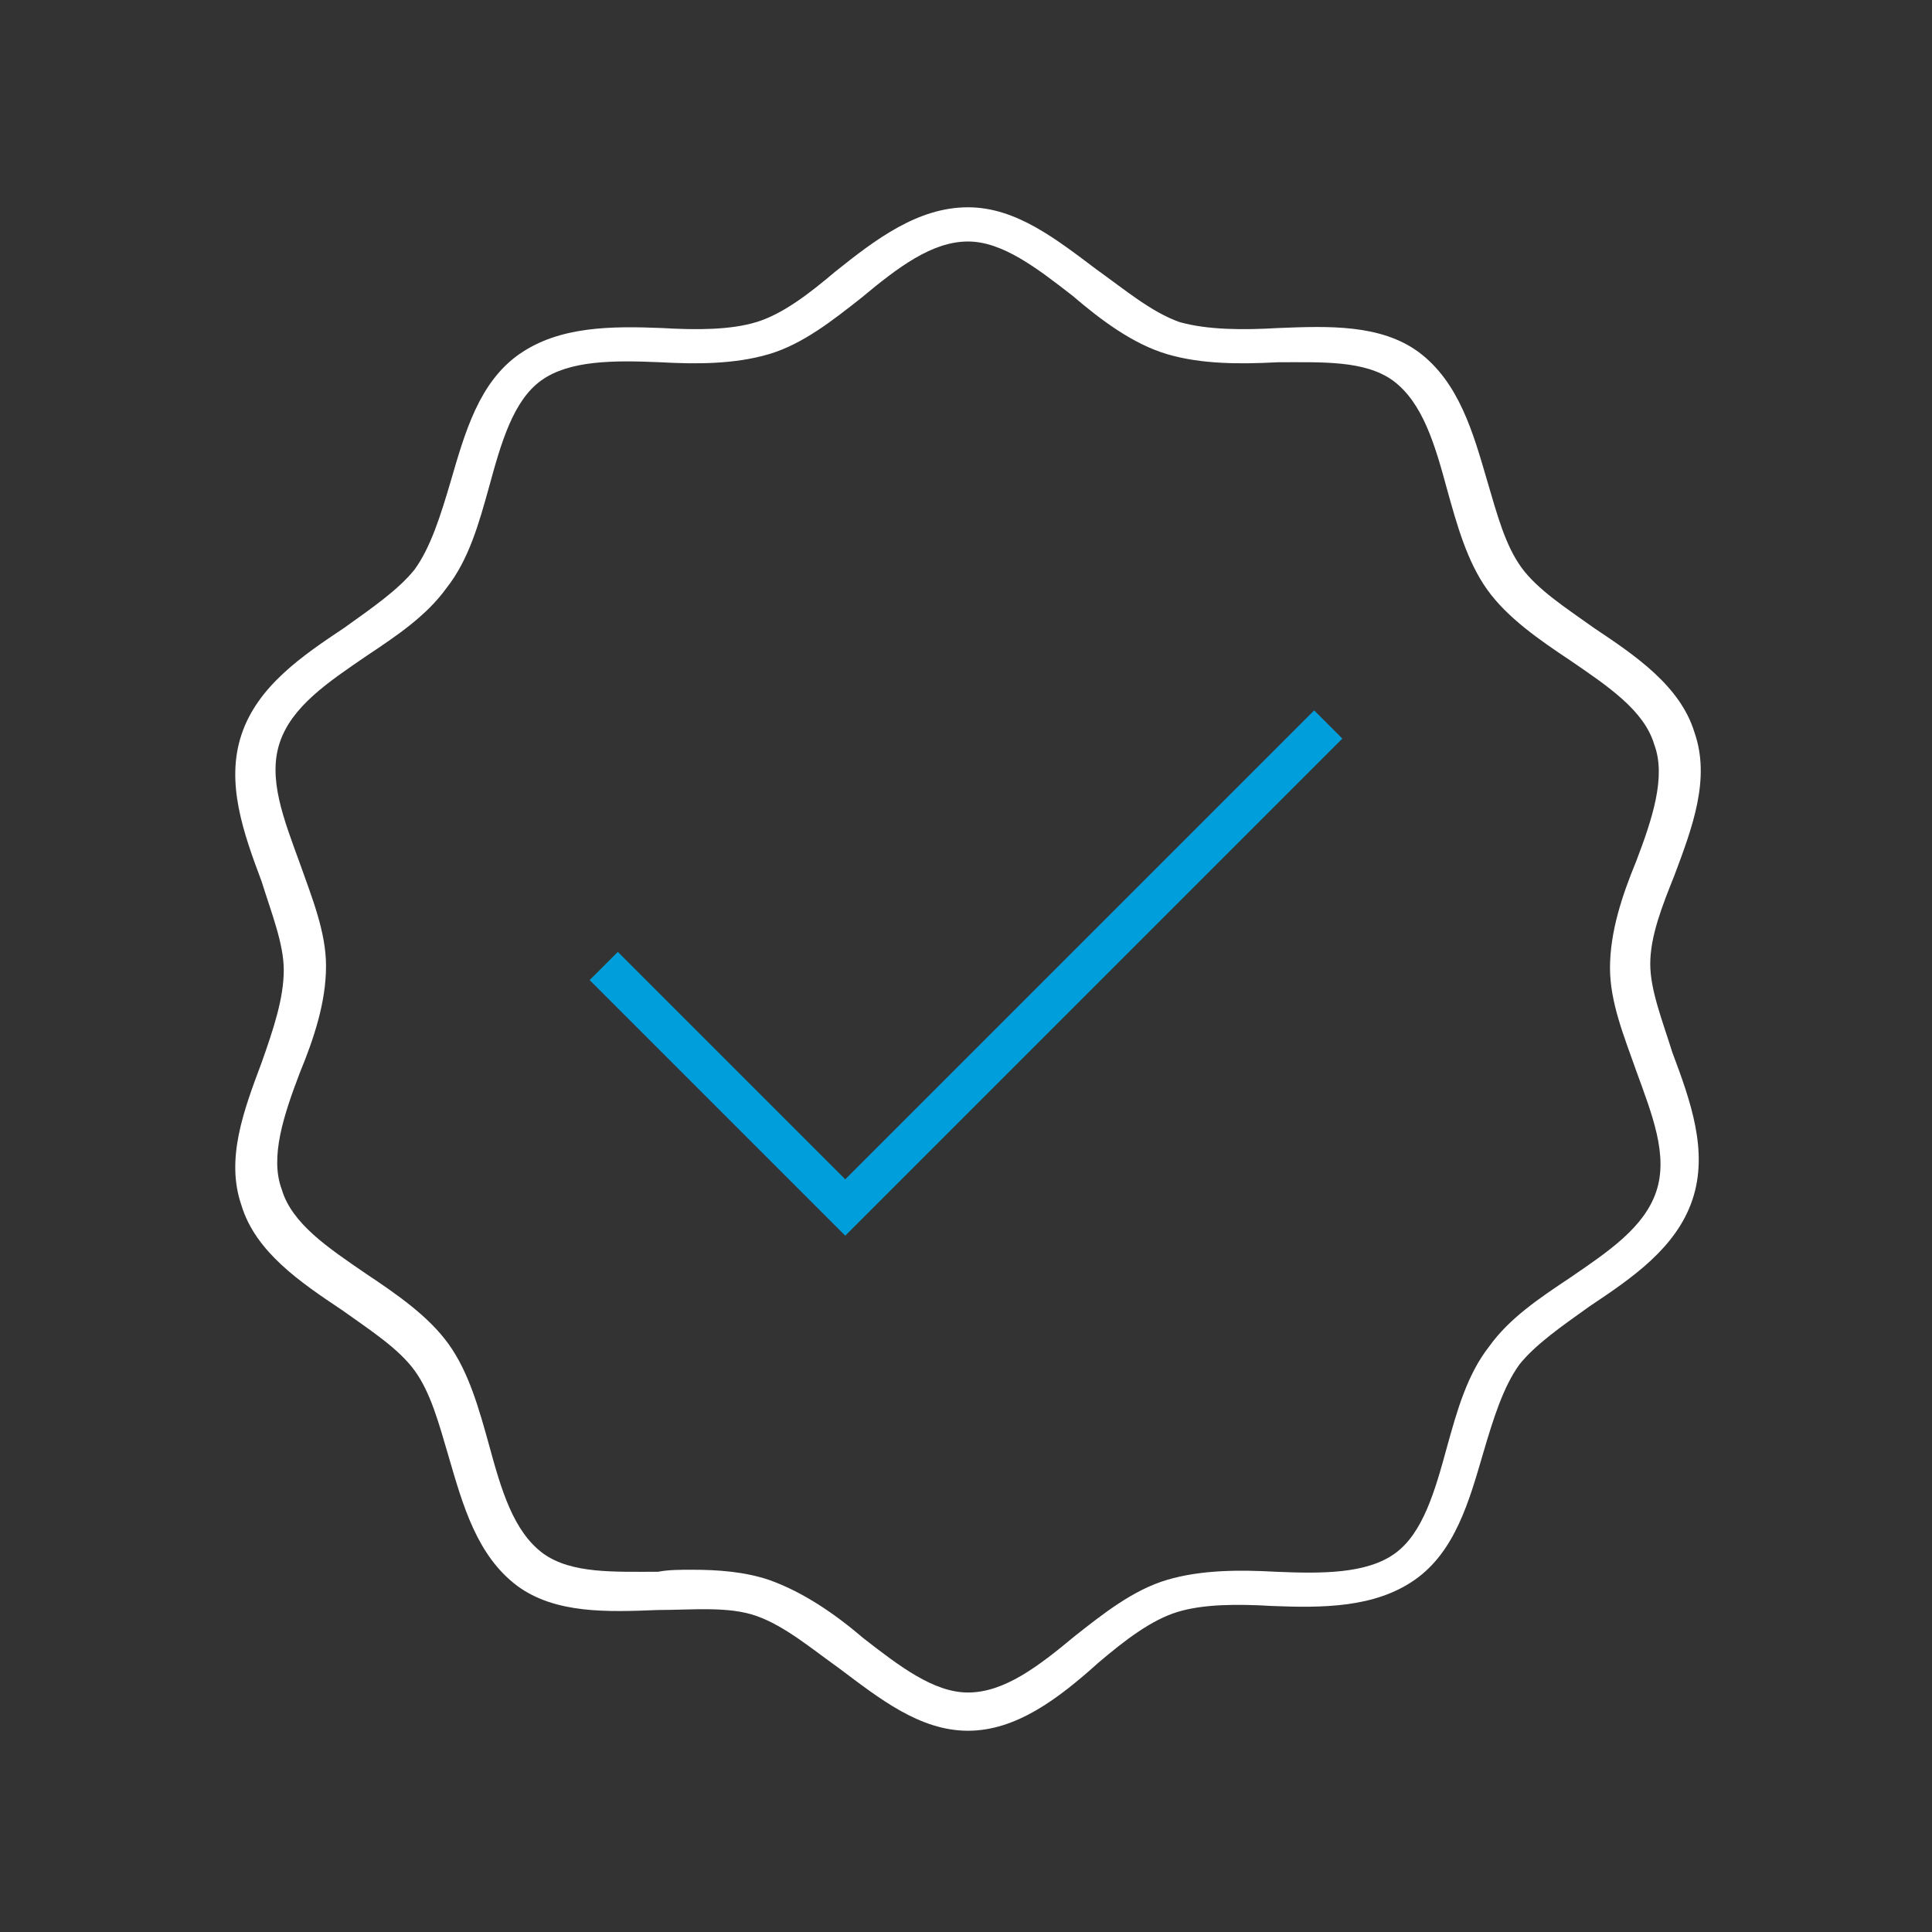 <svg viewBox="0 0 96 96" xmlns="http://www.w3.org/2000/svg" xmlns:xlink="http://www.w3.org/1999/xlink" id="Icon__x28_Outline_x29_" overflow="hidden"><rect x="0" y="0" width="96" height="96" fill="#333333" stroke="none"/><g><path d="M48.1 86C45.7 86 43.7 84.4 41.7 82.9 40.3 81.9 39 80.8 37.6 80.3 36.2 79.8 34.4 80 32.7 80 30.2 80.1 27.6 80.2 25.7 78.8 23.7 77.3 23 74.8 22.3 72.4 21.8 70.7 21.4 69.2 20.6 68.1 19.8 67 18.4 66.1 17 65.1 14.9 63.7 12.7 62.2 12 59.9 11.2 57.6 12.1 55.2 13 52.8 13.6 51.1 14.1 49.6 14.1 48.2 14.1 46.9 13.5 45.4 13 43.8 12.1 41.4 11.2 38.9 12 36.5 12.8 34.1 15 32.6 17.1 31.2 18.5 30.2 19.8 29.3 20.6 28.3 21.4 27.2 21.9 25.6 22.4 23.9 23.1 21.5 23.8 19 25.8 17.6 27.8 16.2 30.4 16.2 32.9 16.3 34.6 16.4 36.3 16.4 37.6 16 38.9 15.6 40.2 14.6 41.5 13.5 43.5 11.9 45.6 10.3 48.1 10.3 48.1 10.3 48.1 10.3 48.1 10.3 50.5 10.3 52.5 11.9 54.5 13.4 55.9 14.4 57.2 15.5 58.6 16 60 16.4 61.8 16.4 63.5 16.3 66 16.2 68.6 16.1 70.5 17.5 72.5 19 73.2 21.5 73.9 23.9 74.4 25.6 74.8 27.1 75.6 28.2 76.4 29.3 77.8 30.2 79.2 31.2 81.3 32.6 83.5 34.1 84.2 36.4 85 38.7 84.1 41.1 83.2 43.5 82.6 45 82 46.5 82 47.9 82 49.2 82.6 50.7 83.1 52.3 84 54.7 84.9 57.2 84.1 59.6 83.3 62 81.1 63.5 79 64.9 77.6 65.9 76.3 66.8 75.5 67.8 74.7 68.9 74.2 70.5 73.7 72.2 73 74.6 72.3 77.1 70.3 78.5 68.3 79.9 65.7 79.9 63.2 79.8 61.5 79.7 59.8 79.7 58.5 80.1 57.2 80.5 55.9 81.5 54.6 82.6 52.6 84.4 50.5 86 48.1 86 48.1 86 48.1 86 48.1 86ZM34.4 78C35.7 78 37 78.1 38.2 78.5 39.9 79.1 41.5 80.2 42.9 81.4 44.7 82.8 46.4 84.1 48.1 84.1 48.1 84.1 48.1 84.1 48.1 84.1 49.9 84.1 51.6 82.8 53.4 81.3 54.8 80.2 56.3 79 58 78.5 59.7 78 61.6 78 63.4 78.1 65.7 78.2 67.9 78.2 69.3 77.2 70.7 76.2 71.3 74.1 71.9 71.9 72.4 70.1 72.9 68.3 74 66.9 75 65.5 76.5 64.5 78 63.5 79.9 62.2 81.7 61 82.3 59.2 82.9 57.4 82.1 55.4 81.3 53.2 80.7 51.5 80 49.8 80 48.1 80 46.3 80.6 44.5 81.3 42.8 82.1 40.7 82.8 38.6 82.2 37 81.7 35.3 79.9 34.1 78 32.8 76.5 31.8 74.9 30.7 73.9 29.3 72.9 27.9 72.4 26.1 71.9 24.3 71.3 22.1 70.7 20 69.2 18.9 67.8 17.9 65.7 18 63.5 18 61.6 18.1 59.7 18.1 58 17.6 56.3 17.1 54.7 15.9 53.3 14.7 51.5 13.3 49.8 12 48.1 12 48.1 12 48.1 12 48.1 12 46.3 12 44.6 13.3 42.8 14.8 41.4 15.9 39.9 17.1 38.2 17.6 36.5 18.1 34.6 18.1 32.8 18 30.5 17.9 28.3 17.9 26.9 18.9 25.5 19.9 24.9 22 24.3 24.2 23.8 26 23.3 27.8 22.2 29.2 21.2 30.6 19.7 31.6 18.2 32.6 16.3 33.9 14.5 35.1 13.9 36.9 13.3 38.7 14.1 40.7 14.9 42.9 15.5 44.6 16.2 46.3 16.2 48 16.2 49.8 15.6 51.6 14.9 53.3 14.1 55.4 13.4 57.5 14 59.1 14.5 60.8 16.3 62 18.2 63.3 19.7 64.3 21.3 65.4 22.3 66.8 23.3 68.2 23.8 70 24.3 71.8 24.9 74 25.5 76.1 27 77.2 28.4 78.2 30.5 78.1 32.7 78.1 33.2 78 33.8 78 34.4 78Z" fill="#FFFFFF"/><path d="M42 61.4 29.3 48.7 30.7 47.3 42 58.6 65.3 35.3 66.7 36.7Z" fill="#009FDB"/></g></svg>